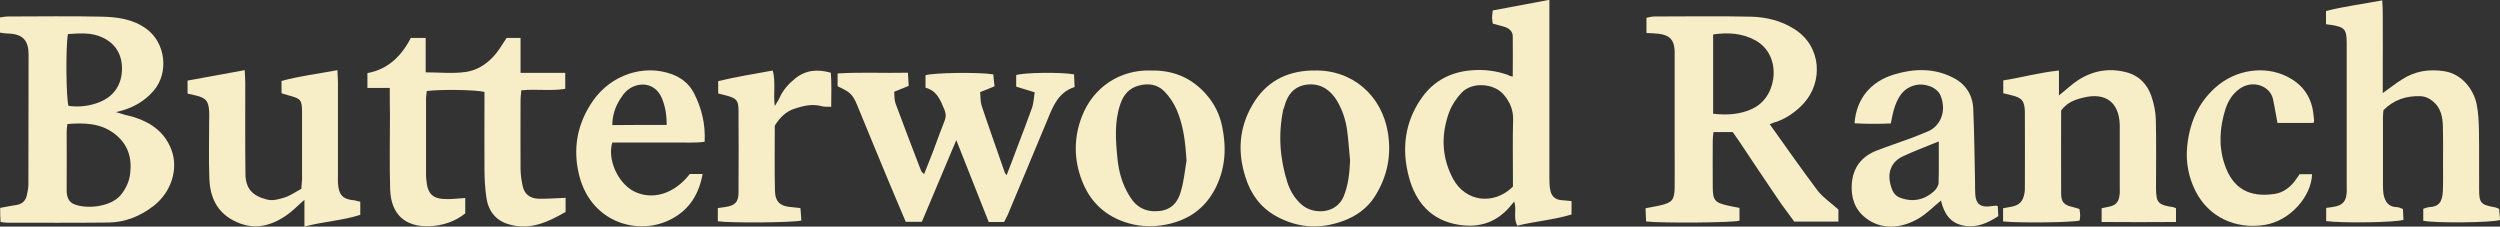 <?xml version="1.0" encoding="utf-8"?>
<!-- Generator: Adobe Illustrator 28.0.0, SVG Export Plug-In . SVG Version: 6.00 Build 0)  -->
<svg version="1.1" id="Layer_1" xmlns="http://www.w3.org/2000/svg" xmlns:xlink="http://www.w3.org/1999/xlink" x="0px" y="0px"
	 viewBox="0 0 1364.9 123.7" style="enable-background:new 0 0 1364.9 123.7;" xml:space="preserve">
<rect x="0" y="0" width="1364.9" height="123.7" fill="#333333" stroke="none"/>
<style type="text/css">
	.st0{fill:#F7EDC7;}
</style>
<g>
	<path class="st0" d="M966.2,67.8c8.9,12.5,17.3,24.5,26.1,36.2c2.9,3.8,7.2,6.6,11.4,10.4c0,1.5,0,3.9,0,6.6c-7.9,0-15.5,0-24.1,0
		c-2.9-4-6.4-8.5-9.5-13.2c-6.9-10.1-13.6-20.2-20.4-30.4c-1.2-1.7-2.4-3.4-3.7-5.3c-3.4,0-6.8,0-10.5,0c-0.2,1.7-0.4,3.2-0.4,4.7
		c0,8.4-0.1,16.8,0,25.2c0,7.3,1.1,8.6,8.1,10.2c2,0.5,4.1,0.8,6.5,1.3c0,2.3,0,4.7,0,7c-4.2,1.1-42.6,1.4-51,0.4
		c-0.1-2.2-0.2-4.5-0.3-7.2c3-0.6,5.5-1,8.1-1.6c6.5-1.5,7.7-3,7.8-9.8c0.1-6.7,0-13.3,0-20c0-16.8,0-33.6,0-50.3c0-1.3,0-2.7,0-4
		c-0.2-6.2-2.7-8.9-9-9.6c-2-0.2-4.1-0.3-6.4-0.4c0-3,0-5.5,0-8.3c1.7-0.3,2.9-0.7,4.2-0.7c17.6,0,35.1-0.3,52.7,0.1
		c8.4,0.2,16.5,2.1,23.9,6.8c14.8,9.3,15.8,28.8,5,40.6c-4.1,4.4-8.9,7.8-14.5,9.9C969,66.7,967.9,67.1,966.2,67.8z M935.3,62.1
		c9.5,1.1,16.9-0.2,22.7-3.4c12.8-7.1,14.6-28.8,0.5-36.6c-7.2-4-15-4.5-23.2-3.3C935.3,33.4,935.3,47.6,935.3,62.1z"/>
	<path class="st0" d="M0.1,113.5c3.3-0.6,6.1-1.2,8.9-1.6c3.2-0.5,5.1-2.4,5.7-5.5c0.4-1.9,0.8-3.7,0.8-5.6
		c0.1-23.6,0-47.3,0.1-70.9c0-7.2-2.5-11.4-11.4-11.6c-1.3,0-2.6-0.3-4.2-0.5c0-2.8,0-5.4,0-8.3C1.6,9.3,3.1,9,4.6,9
		c17,0,34-0.3,51,0.1c8.5,0.2,17.1,1.3,24.4,6.7c10.4,7.6,12.3,23.8,4,33.6c-5.3,6.2-12,9.9-20.7,11.8c2.1,0.6,3.5,1.1,5,1.5
		c1.7,0.5,3.3,0.8,5,1.3c9.4,3,16.7,8.3,20.3,17.8c3.9,10.4,0,23-9.7,30.6c-7.3,5.6-15.5,9-24.8,9.1c-18.3,0.2-36.7,0.1-55,0.1
		c-1.1,0-2.2-0.2-3.8-0.4C0.1,118.6,0.1,116.2,0.1,113.5z M36.8,67.7c-0.2,1.7-0.4,3-0.4,4.3c0,10.7,0.1,21.3,0,32
		c0,3.4,1,6.2,4.1,7.5c6.8,2.8,20.1,1.5,25.5-5.1c2.8-3.5,4.6-7.3,5.1-11.9c1-8.7-1.4-16-8.6-21.5C54.9,67.2,46.3,67,36.8,67.7z
		 M37.1,18.6c-1.3,6.6-1,35.4,0.3,39.2c5.9,0.8,11.8,0.1,17.3-2.2c7.9-3.3,11.8-9.8,11.9-17.9c0.1-7.6-3.3-13.9-10.8-17.3
		C49.8,17.6,43.4,18.2,37.1,18.6z"/>
	<path class="st0" d="M212.8,48c-4.5,0-8.1,0-12.2,0c0-2.7,0-5.1,0-8.1c11.2-2,18.6-9.3,23.7-19.2c2.7,0,5,0,8.1,0
		c0,6.4,0,12.4,0,18.8c7.7,0,14.8,0.8,21.7-0.2c7.8-1.1,14-5.9,18.5-12.5c1.3-1.9,2.5-3.8,4-6.1c2.2,0,4.5,0,7.6,0
		c0,6.4,0,12.4,0,19.1c8.4,0,16.1,0,24.4,0c0,3.2,0,5.7,0,8.7c-8,1.3-15.8,0-24,0.8c-0.1,1.7-0.4,3.4-0.4,5c0,12.6-0.1,25.2,0,37.8
		c0,3.2,0.5,6.5,1.2,9.6c0.9,4.3,4,6.7,8.8,6.8c4.7,0.1,9.4-0.3,14.6-0.5c0,2.2,0,4.6,0,7.7c-9.4,5.4-19.2,10.2-30.9,6.8
		c-7.4-2.1-11.4-7.5-12.4-14.9c-0.7-5.1-1-10.2-1-15.3c-0.1-12.2,0-24.4,0-36.6c0-1.9,0-3.8,0-5.5c-4.4-1.2-23.9-1.5-31.5-0.5
		c-0.1,1.4-0.4,2.8-0.4,4.3c0,13.7,0,27.5,0,41.2c0,0.8,0,1.5,0.1,2.3c0.6,8.5,3.4,11.3,11.8,11.2c3,0,6.1-0.4,9.5-0.6
		c0,2.7,0,5.5,0,8.4c-5.7,4.6-12.5,6.7-19.5,7c-13.5,0.5-21.1-6.6-21.5-20.3c-0.4-13.5-0.1-27.1-0.1-40.6
		C212.8,57.9,212.8,53.4,212.8,48z"/>
	<path class="st0" d="M825.9,41.8c0-7.5,0.1-14.8,0-22c0-2.5-1.8-4.2-4.1-5c-2.1-0.7-4.3-1.2-6.8-1.9c-0.1-1-0.4-2.1-0.4-3.2
		s0.2-2.2,0.4-4c10-1.9,20-3.7,30.9-5.8c0,2.7,0,4.7,0,6.7c0,30.3,0,60.7,0,91c0,2.1,0.1,4.2,0.5,6.2c0.6,3.4,2.8,5.3,6.3,5.5
		c1.7,0.1,3.3,0.3,5.3,0.5c0,2.5,0,4.7,0,7.3c-9.6,2.9-19.7,3.7-29.6,6.1c-2.4-4.2-0.2-8.8-1.7-13.2c-0.6,0.7-1.1,1.3-1.5,1.8
		c-7.5,9.4-17.2,12.8-28.9,10.9c-15.1-2.4-23.5-12.5-27.1-26.1c-4.1-15.3-2.3-30.3,7.3-43.6c6.5-9,15.7-13.7,26.7-14.6
		c6.9-0.6,13.7,0.2,20.3,2.6C824,41.5,824.7,41.5,825.9,41.8z M826,101.9c0-1.5,0-3.4,0-5.3c0-10.3-0.2-20.6,0.1-30.9
		c0.2-5.5-1.7-10-5.1-14c-5.4-6.4-17.5-7.1-23.1-1c-2.8,3-5.3,6.7-6.7,10.5c-4.5,12.3-4.2,24.6,2.1,36.4
		C800,110.1,815.4,112.3,826,101.9z"/>
	<path class="st0" d="M1269.9,13.2c0-2.5,0-4.6,0-7.2c9.9-2.5,20.1-3.8,30.7-5.8c0.5,5.8,0.2,11.3,0.3,16.7c0.1,5.7,0,11.4,0,17.2
		c0,5.5,0,10.9,0,16.7c3.9-2.8,7.1-5.3,10.6-7.5c7.1-4.6,15-5.7,23.1-4.4c9.8,1.6,16,10.2,17.6,18.2c0.9,4.6,1.1,9.4,1.2,14.2
		c0.2,10.7,0,21.4,0.1,32c0,7.6,0.9,8.5,8.7,9.9c0.5,0.1,1.1,0.4,2.2,0.8c0.2,1.9,0.4,4.1,0.5,6.1c-4.4,1.5-36.1,1.8-41.9,0.4
		c0-2.1,0-4.2,0-6.5c1.3-0.4,2.2-0.8,3.1-0.9c5.1-0.2,7.3-2.5,7.6-8.7c0.2-4.8,0.1-9.5,0.1-14.3c0-7.1,0.1-14.1-0.1-21.2
		c-0.1-5-1.1-9.9-5.2-13.4c-2.1-1.8-4.4-2.9-7.2-3c-7.6-0.2-14.3,1.9-20,7.6c-0.1,1-0.3,2.3-0.3,3.6c0,12.6,0,25.2,0,37.8
		c0,1.5,0.1,3.1,0.3,4.5c0.8,4.1,2.7,7.1,7.5,7.1c0.9,0,1.8,0.6,3.1,1c0.1,2.1,0.2,4.1,0.3,5.9c-4.1,1.5-33.8,1.9-42.2,0.7
		c0-2.3,0-4.6,0-7.2c1.7-0.2,3.2-0.4,4.7-0.7c4.1-0.8,6-2.8,6.4-6.8c0.2-1.5,0.1-3,0.1-4.6c0-25.5,0-51.1,0-76.6c0-0.6,0-1.1,0-1.7
		c-0.1-7.1-1.1-8.3-8.5-9.5C1272,13.6,1271.2,13.4,1269.9,13.2z"/>
	<path class="st0" d="M548.2,121.2c-2.9,0-5.4,0-8.4,0c-5.8-14.6-11.6-29.3-17.7-44.7c-6.5,15.5-12.7,30.1-18.8,44.6
		c-3.3,0-5.9,0-8.8,0c-2.9-6.8-5.7-13.4-8.5-20.1c-6.1-14.6-12.1-29.2-18.1-43.8c-2.4-5.7-3.8-7-10.6-10.1c0-2,0-4.2,0-7
		c12.8-0.8,25.3-0.1,38.4-0.4c0.1,2.7,0.3,4.8,0.4,7.2c-2.6,1.1-5,2-7.9,3.2c0.2,2.3,0,4.4,0.7,6.3c4.5,12.3,9.3,24.6,14,36.9
		c0.2,0.5,0.7,0.8,1.6,1.8c1.8-4.6,3.5-8.7,5.1-12.9c2-5.3,3.9-10.8,6-16c1-2.3,0.9-4.3-0.1-6.6c-2.1-5-4-10.1-10.2-11.7
		c0-2.4,0-4.6,0-6.8c3.8-1.4,29-1.8,37-0.5c0.2,2.1,0.4,4.4,0.7,6.5c-2.8,1.2-5.1,2.1-7.9,3.2c0.3,2.6,0.1,5.1,0.8,7.3
		c4.1,12.3,8.5,24.5,12.7,36.7c0.1,0.3,0.4,0.6,1,1.3c2-5.2,3.9-10.1,5.7-15c2.8-7.3,5.6-14.6,8.2-21.9c0.8-2.4,0.9-5.1,1.4-8.3
		c-3.6-1.1-6.6-2-10.1-3.1c0-1.9,0-4.1,0-6.3c3.8-1.4,24.3-1.7,31.6-0.4c0.1,2,0.2,4.2,0.3,6.9c-9,2.9-11.9,10.7-15,18.3
		c-7.1,17.2-14.4,34.4-21.6,51.7C549.6,118.6,548.9,119.7,548.2,121.2z"/>
	<path class="st0" d="M1125.3,60.3c0,15.2-0.1,30.2,0,45.3c0,4.7,1.6,6.4,6.2,7.4c1.3,0.3,2.5,0.7,3.8,1.1c0.2,1.4,0.4,2.5,0.4,3.6
		c0,0.9-0.2,1.8-0.3,2.7c-4.3,1.1-33.1,1.4-41.8,0.5c0-2.2,0-4.6,0-7.2c1.3-0.2,2.5-0.5,3.8-0.7c5-0.8,7-2.7,7.9-7.6
		c0.1-0.7,0.2-1.5,0.2-2.3c0-13.9,0.1-27.9,0-41.8c-0.1-6.3-1.6-8-7.7-9.4c-1.3-0.3-2.6-0.6-4.1-1c0-2.3,0-4.4,0-7
		c10.2-1.6,19.7-4.3,30.4-5.4c0,4.8,0,8.9,0,13.6c3.9-3.1,6.9-6,10.4-8.3c8-5.2,16.8-6.8,26.2-4.4c7.1,1.8,11.6,6.5,13.9,13.2
		c1.4,4.1,2.3,8.5,2.4,12.8c0.3,12.4,0.1,24.8,0.1,37.2c0,8.1,1.2,9.3,9.4,10.5c0.4,0.1,0.7,0.3,1.5,0.6c0,2.1,0,4.4,0,7.5
		c-13.5,0.1-26.8,0.1-40.6,0c0-2.6,0-4.9,0-7.5c1.1-0.2,2.2-0.5,3.3-0.7c4.2-0.7,6.1-2.5,6.5-6.6c0.2-1.5,0.1-3,0.1-4.6
		c0-10.1,0-20.2,0-30.3c0-1.1,0-2.3,0-3.4c-0.4-12.3-7.8-17.8-19.9-14.8C1132.8,54.4,1128.6,55.9,1125.3,60.3z"/>
	<path class="st0" d="M196.7,110.1c0,2.5,0,4.5,0,7.2c-9.7,3.1-19.9,3.6-30.5,6.4c0-5.1,0-9.6,0-14.6c-3.7,3.2-6.5,6.2-9.9,8.5
		c-9.1,6.3-18.7,8.2-29,2.7c-9.1-4.8-12.6-13-13-22.6c-0.4-10.9-0.1-21.7-0.1-32.6c0-1.3,0.1-2.7,0-4c-0.3-6-1.7-7.6-7.4-9
		c-1.3-0.3-2.6-0.6-4.4-1c0-2.1,0-4.3,0-7.1c10.2-1.9,20.3-3.7,31.2-5.7c0.1,2.8,0.3,4.8,0.3,6.8c0,16.6-0.1,33.2,0.1,49.8
		c0.1,8.1,3.8,12,11.6,14c3.4,0.9,6.5-0.1,9.5-1c3.4-1,6.4-3.2,9.4-4.8c0.2-2.2,0.3-3.7,0.4-5.2c0-12,0-24,0-36.1
		c0-7.4-0.5-7.9-7.6-9.8c-1.1-0.3-2.2-0.7-3.6-1.1c0-2,0-4,0-6.7c9.8-2.7,19.9-3.9,30.5-5.9c0.1,2.6,0.3,4.6,0.3,6.6
		c0,17,0,34,0,50.9c0,1.3-0.1,2.7,0,4c0.4,6.8,2.7,9.1,9.3,9.6C194.6,109.7,195.3,109.9,196.7,110.1z"/>
	<path class="st0" d="M1090.7,112.6c0.1,1.8,0.2,3.5,0.3,5.4c-5.8,3.8-11.8,6.5-18.8,5.2c-7.7-1.4-10.9-6.9-12.5-13.7
		c-4.1,3.3-7.7,7.1-12.1,9.7c-9.6,5.7-20.6,6.4-29-0.2c-6.1-4.7-8.1-11.3-7.6-18.7c0.7-8.8,5.3-14.9,13.6-18.1
		c6.2-2.4,12.6-4.5,18.8-6.8c3-1.1,6-2.4,9-3.6c6.2-2.4,10.7-10.2,7.2-19.3c-1.9-5.1-9-7.1-13.5-6.1c-7.4,1.6-10.3,7.3-12.2,13.7
		c-0.6,2.2-1,4.4-1.6,7.3c-6.7,0.3-13.2,0.3-19.8-0.1c1-13.3,8.7-22.8,21.8-26.7c10.7-3.2,21.5-3.5,31.8,1.7
		c6.9,3.4,10.8,9.3,11.2,16.8c0.6,13.5,0.7,27,1,40.6c0,2.1,0,4.2,0.1,6.3c0.3,5.3,3,7.4,8.3,6.6c0.9-0.1,1.9-0.2,2.8-0.3
		C1089.6,112.1,1089.8,112.3,1090.7,112.6z M1058.5,77.2c-7.3,3-13.5,5.3-19.5,8.1c-6.5,3-8.8,9-6.7,16.1c0.8,2.8,2,5.4,5,6.5
		c7.2,2.8,13.6,1,18.5-3.4c1.3-1.2,2.6-3.1,2.6-4.8C1058.6,92.6,1058.5,85.4,1058.5,77.2z"/>
	<path class="st0" d="M717.4,38.5c20.7-0.6,36.9,13.4,40.3,33.7c2.1,12.7-0.3,24.2-7,34.9c-4.2,6.7-10.5,11.1-17.9,13.7
		c-12.5,4.5-24.7,3.6-36.3-2.9c-8.4-4.7-13.7-12.1-16.5-21.1c-4.4-13.6-3.6-27,3.8-39.6c7.1-12.2,18-18.2,32-18.7
		C716.5,38.5,717.2,38.5,717.4,38.5z M737.1,87.6c-0.6-5.7-0.9-11.4-1.7-17c-0.8-5.5-2.6-10.7-5.4-15.5c-3.5-5.8-8.6-9.4-15.4-9
		c-7.4,0.4-11.6,5.1-13.4,12.1c-0.1,0.5-0.4,1.1-0.6,1.6c-2.8,13.5-1.9,26.8,2.3,39.9c1.5,4.5,3.9,8.6,7.6,11.9
		c6.5,5.8,19.1,5.3,23.1-4.4C736.2,100.8,736.8,94.3,737.1,87.6z"/>
	<path class="st0" d="M628.2,38.5c12.1-0.3,22.4,3.9,30.4,13.1c4.5,5.1,7.4,11.1,8.7,17.7c2.4,11.7,1.7,23-3.9,33.8
		c-5.7,10.9-14.7,17.1-26.7,19.5c-8.1,1.6-15.9,1.1-23.6-1.7c-10.9-4-18.3-11.6-22.4-22.3c-4.5-11.6-4.5-23.5,0-35.1
		C596.8,47.8,611.2,38,628.2,38.5z M647.8,87.6c-0.6-9.5-1.6-18.8-5.3-27.5c-1.6-3.7-4-7.4-6.9-10.3c-3.7-3.7-8.6-4.5-13.8-3.1
		c-5.3,1.4-8.4,5-10.1,10c-3.4,9.8-2.6,20-1.6,30c0.7,7.2,2.7,14.1,6.6,20.4c3.8,6.3,9.2,8.9,16.3,8.1c6.9-0.7,10.4-5.3,11.9-11.4
		C646.4,98.5,646.9,93,647.8,87.6z"/>
	<path class="st0" d="M376.6,95c2.3,0,4.3,0,7,0c-2,10.9-7,19.1-16.5,24.3c-17.4,9.7-43.9,3.1-50.8-23.2
		c-3.8-14.8-1.2-28.8,7.6-41.3c9.8-13.9,27.5-19.9,42.9-14.3c5.4,2,9.6,5.4,12.2,10.6c4.1,8.1,6.2,16.6,5.7,26.3
		c-5.8,0.8-11.3,0.3-16.7,0.4c-5.7,0.1-11.5,0-17.2,0c-5.5,0-11,0-16.5,0c-2.8,9.1,2.9,21.9,11.5,26.5
		C355.9,109.6,368.1,106,376.6,95z M364,68.2c0-5.5-0.8-10.1-2.6-14.5c-4.3-10.3-15.9-9.1-21.1-2.1c-3.7,4.9-6,10.3-6,16.7
		C344.1,68.2,353.7,68.2,364,68.2z"/>
	<path class="st0" d="M1263,67.1c-6.2,0-12.6,0-19.6,0c-0.4-2.2-0.8-4.4-1.2-6.6c-0.4-2.2-0.8-4.5-1.3-6.7
		c-1.8-7-11.1-10.4-18.2-5.3c-3.9,2.8-6.3,6.7-7.7,11.1c-3.1,9.8-3.8,19.9-0.6,29.7c4.6,14.2,14.1,18.5,27.3,16.6
		c4.4-0.6,8.1-3.2,10.9-6.7c1-1.3,2-2.8,2.9-4.1c2.4,0,4.6,0,6.8,0c-0.4,12.2-12,25.5-25.9,27.7c-15.8,2.5-30.5-4.2-37.7-18.4
		c-3.9-7.7-5.4-15.9-4.6-24.3c1.2-12.5,5.7-23.6,15.3-32.2c11.3-10.2,27.1-12,38.8-6.3c9,4.3,14,11.4,14.9,21.4
		c0.1,1.1,0.3,2.2,0.3,3.4C1263.4,66.5,1263.3,66.6,1263,67.1z"/>
	<path class="st0" d="M391.9,120.8c0-2.5,0-4.7,0-7.2c1.6-0.2,2.9-0.4,4.2-0.6c5.2-0.8,7.1-2.7,7.1-7.8c0.1-14.9,0.1-29.8,0-44.6
		c0-5.8-1-6.9-6.5-8.4c-1.4-0.4-2.9-0.8-4.6-1.2c0-2.1,0-4.1,0-6.7c9.8-2.4,19.6-3.9,29.8-5.8c1.7,6.4,0.2,12.5,1.1,19.4
		c1.1-1.9,2-3.1,2.6-4.5c1.9-4.3,5-7.7,8.6-10.6c5.6-4.5,12-5.2,19.4-3.1c0.5,6.1,0.2,12.1,0.2,18.6c-2.2-0.1-3.7,0.1-5.1-0.3
		c-5.2-1.5-10.2-0.2-15.1,1.4c-4.5,1.5-7.8,4.7-10.6,9.2c0,11.4-0.2,23.4,0.1,35.4c0.1,6.3,2.9,8.7,9.3,9.1c1.3,0.1,2.6,0.3,4.6,0.5
		c0.2,2.4,0.4,4.7,0.5,6.8C432.6,121.6,398.5,121.8,391.9,120.8z"/>
</g>
</svg>
